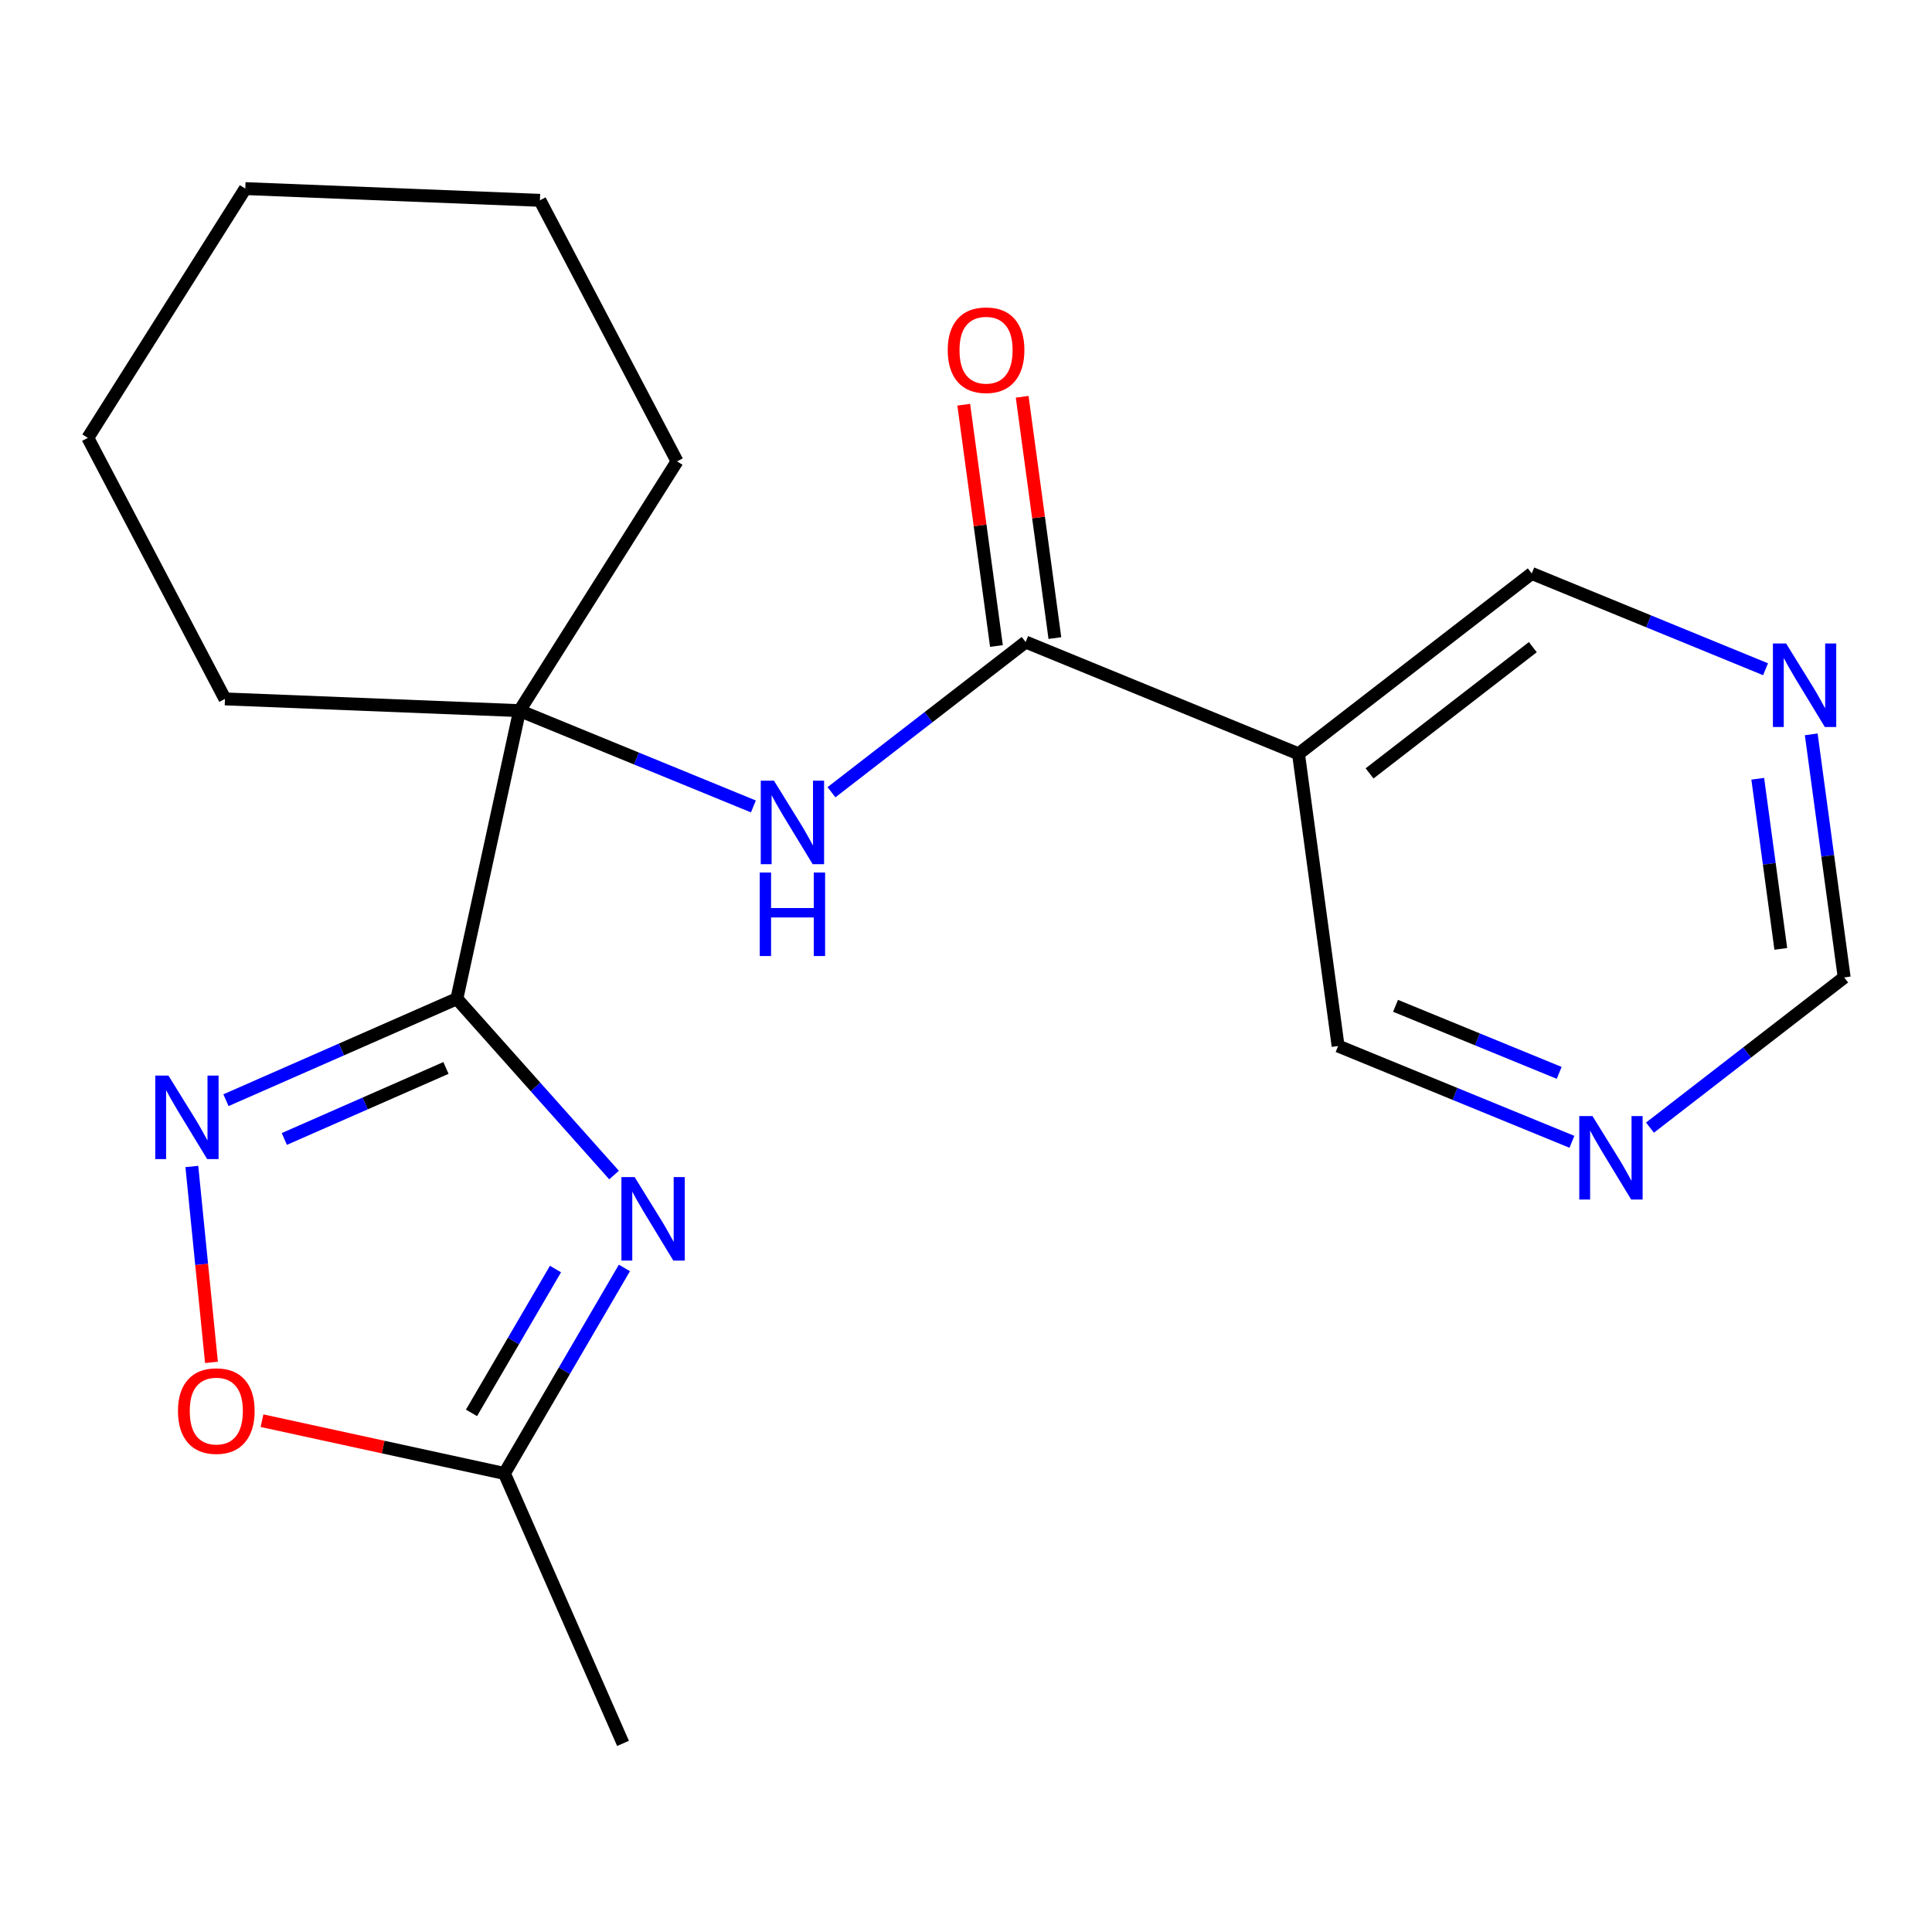 <?xml version='1.0' encoding='iso-8859-1'?>
<svg version='1.1' baseProfile='full'
              xmlns='http://www.w3.org/2000/svg'
                      xmlns:rdkit='http://www.rdkit.org/xml'
                      xmlns:xlink='http://www.w3.org/1999/xlink'
                  xml:space='preserve'
width='300px' height='300px' viewBox='0 0 300 300'>
<!-- END OF HEADER -->
<rect style='opacity:1.0;fill:#FFFFFF;stroke:none' width='300' height='300' x='0' y='0'> </rect>
<rect style='opacity:1.0;fill:#FFFFFF;stroke:none' width='300' height='300' x='0' y='0'> </rect>
<path class='bond-0 atom-0 atom-1' d='M 96.742,270.714 L 78.325,228.797' style='fill:none;fill-rule:evenodd;stroke:#000000;stroke-width:2.0px;stroke-linecap:butt;stroke-linejoin:miter;stroke-opacity:1' />
<path class='bond-1 atom-1 atom-2' d='M 78.325,228.797 L 87.641,212.842' style='fill:none;fill-rule:evenodd;stroke:#000000;stroke-width:2.0px;stroke-linecap:butt;stroke-linejoin:miter;stroke-opacity:1' />
<path class='bond-1 atom-1 atom-2' d='M 87.641,212.842 L 96.957,196.886' style='fill:none;fill-rule:evenodd;stroke:#0000FF;stroke-width:2.0px;stroke-linecap:butt;stroke-linejoin:miter;stroke-opacity:1' />
<path class='bond-1 atom-1 atom-2' d='M 73.212,219.393 L 79.734,208.224' style='fill:none;fill-rule:evenodd;stroke:#000000;stroke-width:2.0px;stroke-linecap:butt;stroke-linejoin:miter;stroke-opacity:1' />
<path class='bond-1 atom-1 atom-2' d='M 79.734,208.224 L 86.255,197.056' style='fill:none;fill-rule:evenodd;stroke:#0000FF;stroke-width:2.0px;stroke-linecap:butt;stroke-linejoin:miter;stroke-opacity:1' />
<path class='bond-20 atom-20 atom-1' d='M 40.684,220.603 L 59.505,224.7' style='fill:none;fill-rule:evenodd;stroke:#FF0000;stroke-width:2.0px;stroke-linecap:butt;stroke-linejoin:miter;stroke-opacity:1' />
<path class='bond-20 atom-20 atom-1' d='M 59.505,224.7 L 78.325,228.797' style='fill:none;fill-rule:evenodd;stroke:#000000;stroke-width:2.0px;stroke-linecap:butt;stroke-linejoin:miter;stroke-opacity:1' />
<path class='bond-2 atom-2 atom-3' d='M 95.349,182.46 L 83.146,168.772' style='fill:none;fill-rule:evenodd;stroke:#0000FF;stroke-width:2.0px;stroke-linecap:butt;stroke-linejoin:miter;stroke-opacity:1' />
<path class='bond-2 atom-2 atom-3' d='M 83.146,168.772 L 70.942,155.084' style='fill:none;fill-rule:evenodd;stroke:#000000;stroke-width:2.0px;stroke-linecap:butt;stroke-linejoin:miter;stroke-opacity:1' />
<path class='bond-3 atom-3 atom-4' d='M 70.942,155.084 L 80.681,110.347' style='fill:none;fill-rule:evenodd;stroke:#000000;stroke-width:2.0px;stroke-linecap:butt;stroke-linejoin:miter;stroke-opacity:1' />
<path class='bond-18 atom-3 atom-19' d='M 70.942,155.084 L 53.015,162.961' style='fill:none;fill-rule:evenodd;stroke:#000000;stroke-width:2.0px;stroke-linecap:butt;stroke-linejoin:miter;stroke-opacity:1' />
<path class='bond-18 atom-3 atom-19' d='M 53.015,162.961 L 35.087,170.838' style='fill:none;fill-rule:evenodd;stroke:#0000FF;stroke-width:2.0px;stroke-linecap:butt;stroke-linejoin:miter;stroke-opacity:1' />
<path class='bond-18 atom-3 atom-19' d='M 69.248,165.831 L 56.698,171.344' style='fill:none;fill-rule:evenodd;stroke:#000000;stroke-width:2.0px;stroke-linecap:butt;stroke-linejoin:miter;stroke-opacity:1' />
<path class='bond-18 atom-3 atom-19' d='M 56.698,171.344 L 44.149,176.858' style='fill:none;fill-rule:evenodd;stroke:#0000FF;stroke-width:2.0px;stroke-linecap:butt;stroke-linejoin:miter;stroke-opacity:1' />
<path class='bond-4 atom-4 atom-5' d='M 80.681,110.347 L 98.834,117.785' style='fill:none;fill-rule:evenodd;stroke:#000000;stroke-width:2.0px;stroke-linecap:butt;stroke-linejoin:miter;stroke-opacity:1' />
<path class='bond-4 atom-4 atom-5' d='M 98.834,117.785 L 116.986,125.222' style='fill:none;fill-rule:evenodd;stroke:#0000FF;stroke-width:2.0px;stroke-linecap:butt;stroke-linejoin:miter;stroke-opacity:1' />
<path class='bond-13 atom-4 atom-14' d='M 80.681,110.347 L 105.134,71.638' style='fill:none;fill-rule:evenodd;stroke:#000000;stroke-width:2.0px;stroke-linecap:butt;stroke-linejoin:miter;stroke-opacity:1' />
<path class='bond-21 atom-18 atom-4' d='M 34.933,108.525 L 80.681,110.347' style='fill:none;fill-rule:evenodd;stroke:#000000;stroke-width:2.0px;stroke-linecap:butt;stroke-linejoin:miter;stroke-opacity:1' />
<path class='bond-5 atom-5 atom-6' d='M 129.11,123.018 L 144.187,111.357' style='fill:none;fill-rule:evenodd;stroke:#0000FF;stroke-width:2.0px;stroke-linecap:butt;stroke-linejoin:miter;stroke-opacity:1' />
<path class='bond-5 atom-5 atom-6' d='M 144.187,111.357 L 159.264,99.695' style='fill:none;fill-rule:evenodd;stroke:#000000;stroke-width:2.0px;stroke-linecap:butt;stroke-linejoin:miter;stroke-opacity:1' />
<path class='bond-6 atom-6 atom-7' d='M 163.801,99.081 L 161.262,80.347' style='fill:none;fill-rule:evenodd;stroke:#000000;stroke-width:2.0px;stroke-linecap:butt;stroke-linejoin:miter;stroke-opacity:1' />
<path class='bond-6 atom-6 atom-7' d='M 161.262,80.347 L 158.723,61.613' style='fill:none;fill-rule:evenodd;stroke:#FF0000;stroke-width:2.0px;stroke-linecap:butt;stroke-linejoin:miter;stroke-opacity:1' />
<path class='bond-6 atom-6 atom-7' d='M 154.727,100.31 L 152.188,81.577' style='fill:none;fill-rule:evenodd;stroke:#000000;stroke-width:2.0px;stroke-linecap:butt;stroke-linejoin:miter;stroke-opacity:1' />
<path class='bond-6 atom-6 atom-7' d='M 152.188,81.577 L 149.649,62.843' style='fill:none;fill-rule:evenodd;stroke:#FF0000;stroke-width:2.0px;stroke-linecap:butt;stroke-linejoin:miter;stroke-opacity:1' />
<path class='bond-7 atom-6 atom-8' d='M 159.264,99.695 L 201.631,117.055' style='fill:none;fill-rule:evenodd;stroke:#000000;stroke-width:2.0px;stroke-linecap:butt;stroke-linejoin:miter;stroke-opacity:1' />
<path class='bond-8 atom-8 atom-9' d='M 201.631,117.055 L 237.848,89.044' style='fill:none;fill-rule:evenodd;stroke:#000000;stroke-width:2.0px;stroke-linecap:butt;stroke-linejoin:miter;stroke-opacity:1' />
<path class='bond-8 atom-8 atom-9' d='M 212.665,120.096 L 238.017,100.489' style='fill:none;fill-rule:evenodd;stroke:#000000;stroke-width:2.0px;stroke-linecap:butt;stroke-linejoin:miter;stroke-opacity:1' />
<path class='bond-22 atom-13 atom-8' d='M 207.78,162.425 L 201.631,117.055' style='fill:none;fill-rule:evenodd;stroke:#000000;stroke-width:2.0px;stroke-linecap:butt;stroke-linejoin:miter;stroke-opacity:1' />
<path class='bond-9 atom-9 atom-10' d='M 237.848,89.044 L 256,96.482' style='fill:none;fill-rule:evenodd;stroke:#000000;stroke-width:2.0px;stroke-linecap:butt;stroke-linejoin:miter;stroke-opacity:1' />
<path class='bond-9 atom-9 atom-10' d='M 256,96.482 L 274.152,103.919' style='fill:none;fill-rule:evenodd;stroke:#0000FF;stroke-width:2.0px;stroke-linecap:butt;stroke-linejoin:miter;stroke-opacity:1' />
<path class='bond-10 atom-10 atom-11' d='M 281.248,114.031 L 283.806,132.902' style='fill:none;fill-rule:evenodd;stroke:#0000FF;stroke-width:2.0px;stroke-linecap:butt;stroke-linejoin:miter;stroke-opacity:1' />
<path class='bond-10 atom-10 atom-11' d='M 283.806,132.902 L 286.364,151.773' style='fill:none;fill-rule:evenodd;stroke:#000000;stroke-width:2.0px;stroke-linecap:butt;stroke-linejoin:miter;stroke-opacity:1' />
<path class='bond-10 atom-10 atom-11' d='M 272.941,120.922 L 274.732,134.132' style='fill:none;fill-rule:evenodd;stroke:#0000FF;stroke-width:2.0px;stroke-linecap:butt;stroke-linejoin:miter;stroke-opacity:1' />
<path class='bond-10 atom-10 atom-11' d='M 274.732,134.132 L 276.522,147.342' style='fill:none;fill-rule:evenodd;stroke:#000000;stroke-width:2.0px;stroke-linecap:butt;stroke-linejoin:miter;stroke-opacity:1' />
<path class='bond-11 atom-11 atom-12' d='M 286.364,151.773 L 271.286,163.434' style='fill:none;fill-rule:evenodd;stroke:#000000;stroke-width:2.0px;stroke-linecap:butt;stroke-linejoin:miter;stroke-opacity:1' />
<path class='bond-11 atom-11 atom-12' d='M 271.286,163.434 L 256.209,175.096' style='fill:none;fill-rule:evenodd;stroke:#0000FF;stroke-width:2.0px;stroke-linecap:butt;stroke-linejoin:miter;stroke-opacity:1' />
<path class='bond-12 atom-12 atom-13' d='M 244.085,177.3 L 225.933,169.863' style='fill:none;fill-rule:evenodd;stroke:#0000FF;stroke-width:2.0px;stroke-linecap:butt;stroke-linejoin:miter;stroke-opacity:1' />
<path class='bond-12 atom-12 atom-13' d='M 225.933,169.863 L 207.78,162.425' style='fill:none;fill-rule:evenodd;stroke:#000000;stroke-width:2.0px;stroke-linecap:butt;stroke-linejoin:miter;stroke-opacity:1' />
<path class='bond-12 atom-12 atom-13' d='M 242.111,166.596 L 229.405,161.389' style='fill:none;fill-rule:evenodd;stroke:#0000FF;stroke-width:2.0px;stroke-linecap:butt;stroke-linejoin:miter;stroke-opacity:1' />
<path class='bond-12 atom-12 atom-13' d='M 229.405,161.389 L 216.698,156.183' style='fill:none;fill-rule:evenodd;stroke:#000000;stroke-width:2.0px;stroke-linecap:butt;stroke-linejoin:miter;stroke-opacity:1' />
<path class='bond-14 atom-14 atom-15' d='M 105.134,71.638 L 83.837,31.108' style='fill:none;fill-rule:evenodd;stroke:#000000;stroke-width:2.0px;stroke-linecap:butt;stroke-linejoin:miter;stroke-opacity:1' />
<path class='bond-15 atom-15 atom-16' d='M 83.837,31.108 L 38.089,29.286' style='fill:none;fill-rule:evenodd;stroke:#000000;stroke-width:2.0px;stroke-linecap:butt;stroke-linejoin:miter;stroke-opacity:1' />
<path class='bond-16 atom-16 atom-17' d='M 38.089,29.286 L 13.636,67.994' style='fill:none;fill-rule:evenodd;stroke:#000000;stroke-width:2.0px;stroke-linecap:butt;stroke-linejoin:miter;stroke-opacity:1' />
<path class='bond-17 atom-17 atom-18' d='M 13.636,67.994 L 34.933,108.525' style='fill:none;fill-rule:evenodd;stroke:#000000;stroke-width:2.0px;stroke-linecap:butt;stroke-linejoin:miter;stroke-opacity:1' />
<path class='bond-19 atom-19 atom-20' d='M 29.789,181.129 L 31.312,196.339' style='fill:none;fill-rule:evenodd;stroke:#0000FF;stroke-width:2.0px;stroke-linecap:butt;stroke-linejoin:miter;stroke-opacity:1' />
<path class='bond-19 atom-19 atom-20' d='M 31.312,196.339 L 32.836,211.549' style='fill:none;fill-rule:evenodd;stroke:#FF0000;stroke-width:2.0px;stroke-linecap:butt;stroke-linejoin:miter;stroke-opacity:1' />
<path  class='atom-2' d='M 98.545 182.776
L 102.794 189.643
Q 103.215 190.321, 103.893 191.548
Q 104.571 192.775, 104.607 192.848
L 104.607 182.776
L 106.329 182.776
L 106.329 195.742
L 104.552 195.742
L 99.992 188.233
Q 99.461 187.354, 98.893 186.347
Q 98.344 185.34, 98.179 185.028
L 98.179 195.742
L 96.494 195.742
L 96.494 182.776
L 98.545 182.776
' fill='#0000FF'/>
<path  class='atom-5' d='M 120.181 121.223
L 124.43 128.091
Q 124.852 128.768, 125.529 129.995
Q 126.207 131.222, 126.243 131.296
L 126.243 121.223
L 127.965 121.223
L 127.965 134.189
L 126.188 134.189
L 121.628 126.681
Q 121.097 125.802, 120.529 124.794
Q 119.98 123.787, 119.815 123.476
L 119.815 134.189
L 118.13 134.189
L 118.13 121.223
L 120.181 121.223
' fill='#0000FF'/>
<path  class='atom-5' d='M 117.975 135.486
L 119.733 135.486
L 119.733 140.998
L 126.362 140.998
L 126.362 135.486
L 128.121 135.486
L 128.121 148.452
L 126.362 148.452
L 126.362 142.464
L 119.733 142.464
L 119.733 148.452
L 117.975 148.452
L 117.975 135.486
' fill='#0000FF'/>
<path  class='atom-7' d='M 147.163 54.362
Q 147.163 51.249, 148.701 49.509
Q 150.239 47.769, 153.115 47.769
Q 155.99 47.769, 157.528 49.509
Q 159.067 51.249, 159.067 54.362
Q 159.067 57.512, 157.51 59.307
Q 155.953 61.083, 153.115 61.083
Q 150.258 61.083, 148.701 59.307
Q 147.163 57.53, 147.163 54.362
M 153.115 59.618
Q 155.093 59.618, 156.155 58.3
Q 157.235 56.963, 157.235 54.362
Q 157.235 51.816, 156.155 50.534
Q 155.093 49.234, 153.115 49.234
Q 151.137 49.234, 150.056 50.516
Q 148.994 51.798, 148.994 54.362
Q 148.994 56.981, 150.056 58.3
Q 151.137 59.618, 153.115 59.618
' fill='#FF0000'/>
<path  class='atom-10' d='M 277.348 99.92
L 281.597 106.788
Q 282.018 107.465, 282.696 108.693
Q 283.373 109.92, 283.41 109.993
L 283.41 99.92
L 285.131 99.92
L 285.131 112.886
L 283.355 112.886
L 278.795 105.378
Q 278.264 104.499, 277.696 103.491
Q 277.146 102.484, 276.982 102.173
L 276.982 112.886
L 275.297 112.886
L 275.297 99.92
L 277.348 99.92
' fill='#0000FF'/>
<path  class='atom-12' d='M 247.281 173.301
L 251.53 180.169
Q 251.951 180.846, 252.628 182.073
Q 253.306 183.3, 253.343 183.374
L 253.343 173.301
L 255.064 173.301
L 255.064 186.267
L 253.288 186.267
L 248.728 178.758
Q 248.196 177.879, 247.629 176.872
Q 247.079 175.865, 246.914 175.554
L 246.914 186.267
L 245.23 186.267
L 245.23 173.301
L 247.281 173.301
' fill='#0000FF'/>
<path  class='atom-19' d='M 26.159 167.018
L 30.408 173.886
Q 30.829 174.563, 31.507 175.79
Q 32.184 177.017, 32.221 177.091
L 32.221 167.018
L 33.942 167.018
L 33.942 179.984
L 32.166 179.984
L 27.606 172.476
Q 27.075 171.596, 26.507 170.589
Q 25.957 169.582, 25.793 169.271
L 25.793 179.984
L 24.108 179.984
L 24.108 167.018
L 26.159 167.018
' fill='#0000FF'/>
<path  class='atom-20' d='M 27.636 219.095
Q 27.636 215.981, 29.174 214.242
Q 30.712 212.502, 33.588 212.502
Q 36.463 212.502, 38.001 214.242
Q 39.54 215.981, 39.54 219.095
Q 39.54 222.245, 37.983 224.04
Q 36.426 225.816, 33.588 225.816
Q 30.731 225.816, 29.174 224.04
Q 27.636 222.263, 27.636 219.095
M 33.588 224.351
Q 35.566 224.351, 36.628 223.032
Q 37.708 221.695, 37.708 219.095
Q 37.708 216.549, 36.628 215.267
Q 35.566 213.967, 33.588 213.967
Q 31.61 213.967, 30.529 215.249
Q 29.467 216.531, 29.467 219.095
Q 29.467 221.714, 30.529 223.032
Q 31.61 224.351, 33.588 224.351
' fill='#FF0000'/>
</svg>
